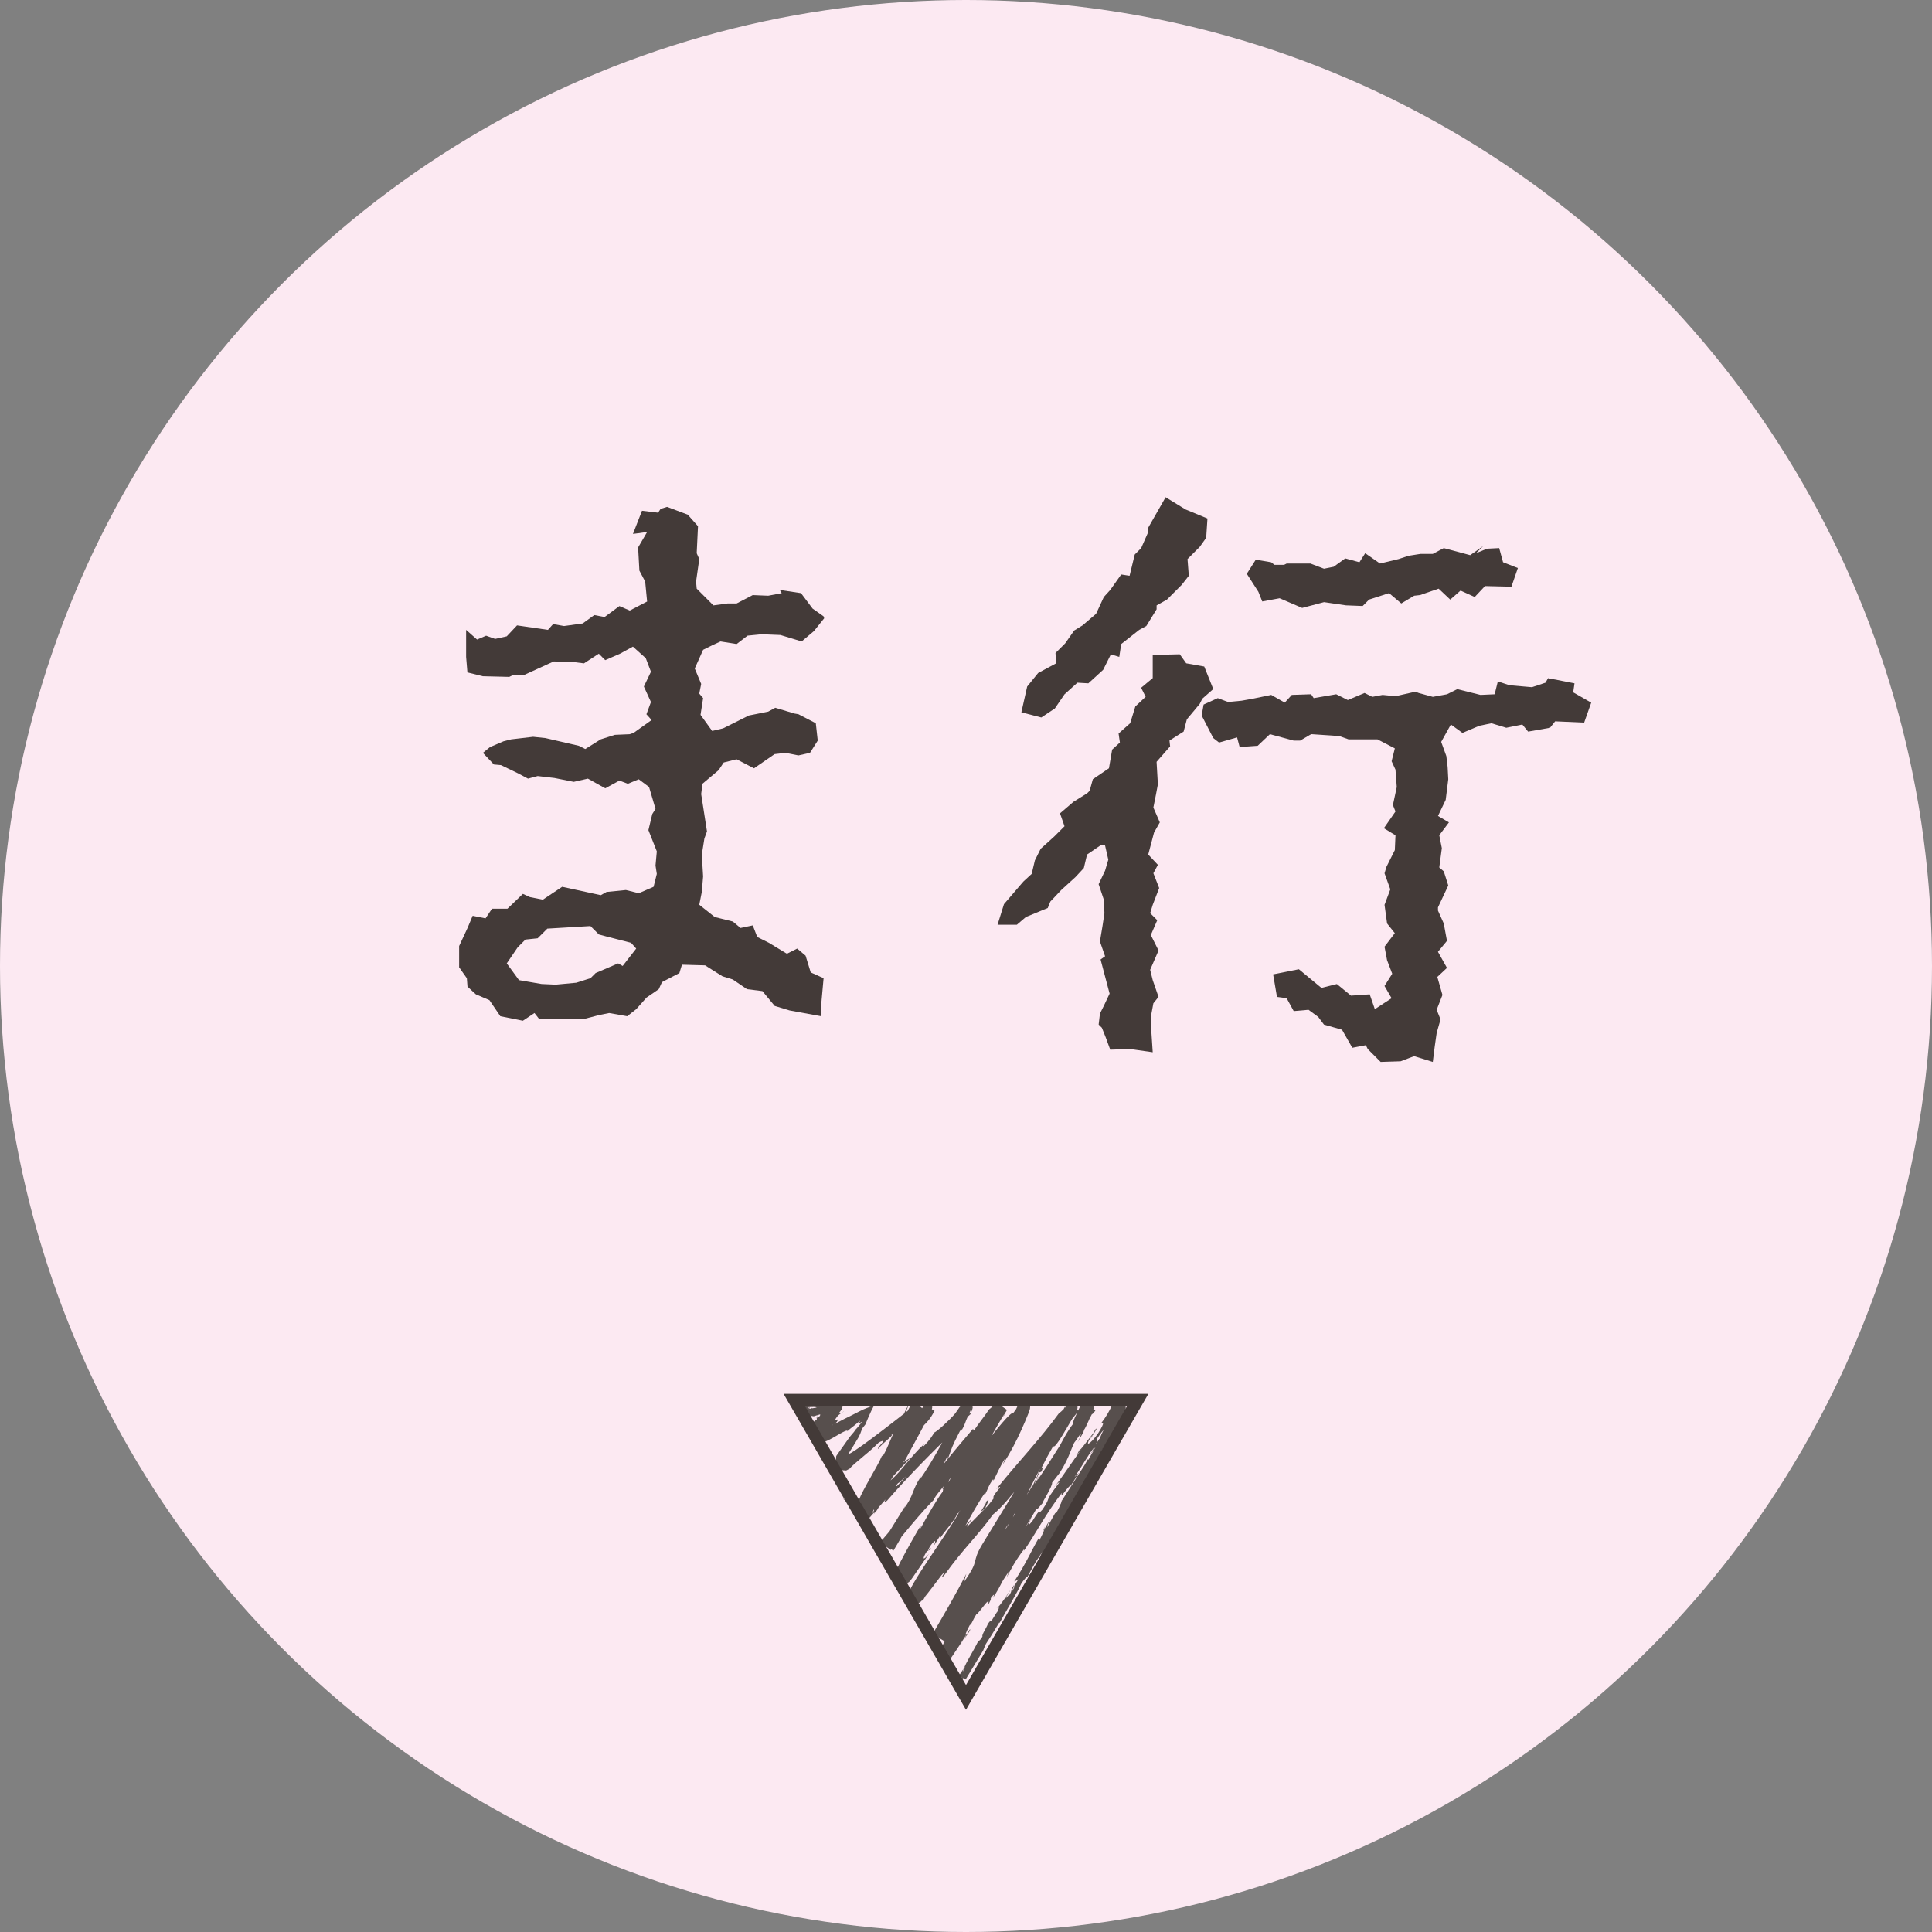 <?xml version="1.0" encoding="UTF-8"?><svg id="_レイヤー_2" xmlns="http://www.w3.org/2000/svg" width="120" height="120" viewBox="0 0 120 120"><rect x="0" y="0" width="120" height="120" fill="#808080" stroke="none"/><defs><style>.cls-1{fill:#fce9f2;}.cls-1,.cls-2,.cls-3{stroke-width:0px;}.cls-2{fill:#574f4d;}.cls-3{fill:#433a38;}</style></defs><g id="_レイヤー_1-2"><circle class="cls-1" cx="60" cy="60" r="60"/><path class="cls-2" d="M59.668,104.294c-.039.133.064.105.238-.224l.023-.292-.261.516Z"/><path class="cls-2" d="M61.129,102.25c.166-.409.326-.899.083-.713-.112.436-.209.501-.317.977-.174.329-.362.541-.37.463-.038.13-.315.486-.346.699.328-.369.64-.897.891-1.492.093-.105.055.027.059.066Z"/><path class="cls-2" d="M59.821,103.743l.131-.194c-.039.051-.084.118-.131.194Z"/><path class="cls-2" d="M67.752,89.35c.096-.142.127-.208.123-.222-.085.135-.154.246-.123.222Z"/><path class="cls-2" d="M65.433,92.421c.05-.066.092-.121.137-.181-.059.064-.114.132-.137.181Z"/><path class="cls-2" d="M59.821,103.743l-.239.352.354.212.103-.145c-.007-.029-.054.034-.12.134l-.319-.191c.062-.101.145-.237.221-.362Z"/><path class="cls-2" d="M63.38,97.762c-.058.112-.1.209-.135.299l.142-.272c-.003-.008-.006-.015-.007-.027Z"/><path class="cls-2" d="M64.763,95.132l.093-.158c.015-.054.025-.106.033-.157l-.125.315Z"/><path class="cls-2" d="M68.635,88.567c-.093.145-.031.252-.025.333.012-.106.06-.227.13-.36-.016-.013-.049-.006-.105.027Z"/><path class="cls-2" d="M64.615,96.504l-.095.193c.025-.051.066-.134.095-.193Z"/><path class="cls-2" d="M61.977,99.82c-.02.003-.046.019-.068.04.012.007.037-.01.068-.04Z"/><path class="cls-2" d="M52.639,88.89c.001-.01-.009-.009-.01-.016-.033.032-.041.046.01.016Z"/><path class="cls-2" d="M50.287,87.375c-.016.041-.038.075-.056.111.011.022.021.044.038.054l.018-.165Z"/><path class="cls-2" d="M61.299,98.117c.009-.011.012-.014.02-.024.096-.159.037-.072-.02.024Z"/><path class="cls-2" d="M61.109,93.412c.54-.503-.662.998.122.216-.098.052.506-.88-.122-.216Z"/><path class="cls-2" d="M63.491,97.598l.156-.271c-.074.121-.122.204-.156.271Z"/><path class="cls-2" d="M61.231,93.627h0s.08-.081.08-.081c-.033.033-.052.052-.081.081Z"/><path class="cls-2" d="M64.864,93.239c-.033.019-.079.067-.125.118.012,0,.043-.024.125-.118Z"/><path class="cls-2" d="M59.12,101.639l-.182.237c.073-.096.131-.171.182-.237Z"/><path class="cls-2" d="M67.864,87.679c.021-.049.038-.077.056-.13.009-.031.015-.029.026-.092l.008-.077c.02-.019-.057-.256-.166-.295l-.286-.103-.147.207c-.033.047-.07.104-.122.197.016-.016.03-.031.048-.05.017-.041.04-.087.077-.146l.154-.245.274.143c.08.042.166.176.166.277l-.004.073c-.007.059-.016.079-.024.103-.018.056-.037.09-.059.138Z"/><path class="cls-2" d="M63.938,92.504c.026-.027.056-.06.084-.089.034-.055.073-.12.107-.177l-.191.266Z"/><path class="cls-2" d="M54.159,93.485c-.129.111-.19.149-.334.231.021-.008.025-.002.014.017l-.027.035c-.035.055-.313.131-.451.037l-.239-.162.092-.383c.031-.13.172-.409-.049-.028l-.237.407.405.216c.068.036.181.069.298.052.1-.002.251-.102.225-.089l.065-.055c.054-.049.063-.065.092-.096.055-.061.093-.114.146-.182Z"/><path class="cls-2" d="M63.434,97.789c-.004-.047.012-.102.057-.191-.036.066-.07.129-.104.191.004.024.015.036.047,0Z"/><path class="cls-2" d="M68.05,87.706l-.576.863c.162-.242.37-.555.576-.863Z"/><path class="cls-2" d="M60.826,88.773l.111-.211c-.049.078-.09.152-.111.211Z"/><path class="cls-2" d="M65.818,91.162c-.132.135-.257.288-.38.45-.016.041-.037.086-.042.116l.421-.566Z"/><path class="cls-2" d="M53.821,93.719l.004-.002-.004.002Z"/><path class="cls-2" d="M56.421,87.278c-.497.854-.112.471-.146.694-.555,1.042-.363.42-.627.732-.336.657-.505,1.211-.785,1.684-.041.024-.101.112-.064-.011-.292.731-1.151,2.004-1.482,2.861-.027.031-.048.053-.055.051l-.91-.195,1.037.664c.178.114.436-.03.405-.025.011-.006.019-.01.027-.014l-.034.016c-.046.03-.134.06-.201.058-.143-.005-.185-.056-.185-.056l-.118-.438c.104-.063.159-.044.183-.001l-.045.081-.062.113.122.106c.06.053.239-.026.208-.026l.04-.038c.03-.028.038-.044.057-.067l.087-.121c.051-.078.098-.151.141-.217.085-.131.159-.23.24-.269-.159.222-.144.262-.197.384l.24-.406c.351-.269-.327.549-.264.61.529-.778.996-1.716,1.413-2.279.191-.049-.857,1.382-.249.671l-.642.869c.637-.568-.384.536.228.031.827-1.162.825-1.36,1.624-2.526.111-.307-.147.03-.036-.276.92-1.671,1.107-1.209,1.674-2.311l-.433-.25c-.079.137-.191.316-.258.411l-.017-.008-.036-.02c-.025-.016-.051-.036-.077-.063-.052-.052-.1-.135-.116-.221-.047-.158.077-.339.04-.272l-.042.097c-.113.371-.045.583-.647,1.445l.052-.383c-.699,1.175-.209.781-1.014,1.97.078-.249.497-.954.378-.784-.567.744-.257.609-.615,1.226l-.187.062c-.247.455-.504.927-.768,1.412-.129.244-.26.491-.391.74l-.198.377-.1.192-.05.097-.022.043c-.022.045-.044.109-.046.187-.009.169.103.308.156.35l.227.18.217-.248c.297-.34.602-.688.907-1.036-.032.092-.189.322.096.073,1.331-1.535,2.96-3.176,4.37-4.523l.439-.606c.122-.118.26-.182.144-.039.529-.433-.007-.097.184-.328.004-.004.011-.01.011-.01-.053-.156-.226-.168-.192-.283.026-.075.008-.011-.015-.006-.022.014-.052.011-.075-.002,0-.042-.201-.03-.26-.052,0-.008-.007.012-.025.043-.024.046-.052.084-.073.103-.043.039-.046-.01-.02-.116-.437,1.168-1.671,3.413-2.487,4.555l.113-.255c-.607.924-.444,1.189-1.066,2.011l.085-.178c-.478.773-.973,1.575-1.458,2.359l.545.389c.959-1.175,1.882-2.302,2.686-3.117.095-.372,1.562-1.793,1.485-2.056.956-.99.738-.66,2.021-2.107.335-.392.378-.684.764-1.193l.101.063.135-.224-.699-.491-.237.566-.358.323-.28.53c.128-.201.305-.408.316-.36-.433.83-1.235,1.917-1.299,1.906l-1.039,1.955c-.016-.067.158-.394.281-.662-.496,1.079-.217.121-.67,1.11.097-.112.021.103.029.137-.335.429-.956,1.488-1.384,2.292l.017-.192c-.42.708-.843,1.459-1.263,2.262l-.157.31-.08.17-.046.111-.024.064-.006.016c-.013.046-.025.107-.024.178-.003.143.08.317.173.399.085.084.165.12.343.13.174.005.348-.101.417-.187l.054-.069.057-.078.1-.143.195-.283c.258-.376.519-.754.78-1.134-.408.521-.438.316-.141-.136l.226-.106c.135-.331-.36.436-.03-.206.404-.557.38-.299.189.049l.441-.712c.059-.019-.037.153-.027.222.131-.326.925-1.114,1.096-1.597l.057-.017c1.037-1.516,1.508-2.205,2.352-3.44-.071-.086.287-.549.476-.961.335-.435.699-.888,1.083-1.349l.29-.339.136-.145.017-.015.004-.004.002-.002-.057-.077c-.042-.074-.076-.079-.108-.088-.032-.014-.061-.037-.078-.066-.017-.029-.021-.062-.012-.093.004-.015.011-.03.02-.043,0,0-.007.011-.013.012-.007-.006-.1.007-.159-.009-.043-.016-.166-.042-.261-.066h0c-.087.207-.262.525-.407.803-.395.836-.049.281-.193.676-.117.013-.76,1.165-.484.535-.773,1.386-.994,1.768-1.946,3.543.146-.167.286-.37.25-.244-.172.323-.458.694-.472.625l.04-.088c-.976,1.926-2.745,4.117-3.562,5.739l-.226.449.397.215c.094.051.3.079.45.005.066-.026.143-.089.15-.098l.014-.016.055-.063.09-.114-.068.088c.425-.512.781-1,1.163-1.503.568-.647-.276.443.181-.005,1.172-1.65,2.058-2.432,3.03-3.782,1.042-.806,2.877-3.534,4.117-4.759l-.116.034c.231-.389.373-.395.594-.641-.071.003-.355.338-.208.099.305-.384.612-.771.927-1.167l-.344-.273-.148.242-.079.118c-.019.027-.009.007-.015.012l-.026-.007c-.018-.005-.037-.013-.056-.023-.038-.02-.077-.052-.107-.094-.064-.085-.07-.194-.054-.247.028-.077.009-.026-.004-.007l-.037.068-.15.271-.312.546-.641,1.096c-.439.728-.881,1.462-1.325,2.196-.895,1.465-1.793,2.935-2.675,4.379-.73,1.221-.1.876-1.142,2.344l.146-.504c-.644,1.255-1.368,2.499-2.093,3.735l.83.509c.81-1.247,1.621-2.486,2.342-3.724-.066.157-.037.181-.186.411.399-.449,1.195-1.842,1.137-1.891.245-.363.112-.048.291-.254.369-.471.712-1.319.961-1.535.042-.037-.066.157-.119.252.173-.35.99-1.513.699-1.258.615-.859,1.055-1.721,1.564-2.393.198-.525,1.028-1.486.981-1.723.105.158,1.121-1.477,1.414-2.082-.047.131.097-.066.197-.182l-.411-.251c-.014.032-.236.018-.35-.036-.044-.01-.085-.02-.125-.029h-.004s-.007,0-.007,0c0,0-.01-.002-.015-.005.017.003-.107-.031.214.051-.329-.082-.209-.053-.233-.053l-.016.043-.045.106c-.036.077-.071.152-.104.224-.07.149-.133.285-.186.398-.101.228-.143.365-.072.329-.857,1.11-1.26,2.516-1.89,3.059-1.073,1.989-2.102,3.812-3.115,5.576-.111-.152,1.145-1.935.944-1.954-.933,1.69-1.382,2.719-2.399,4.342-.274.414.079-.281.14-.439-.338.592-.665,1.165-.986,1.728-.163.282-.324.561-.483.837l-.232.422-.113.221-.057.123-.032.081-.024.087c-.004.039-.005-.022-.01.099-.009.137.108.316.207.364l.35.169.197-.29c.297-.437.582-.869.85-1.304.011.013-.08.175-.169.326.188-.281.469-.631.383-.645l-.17.283c-.402.378.569-1.239.554-1.323-.142.6,1.013-1.359.727-.448.115-.191.243-.442.171-.43.201-.262.286-.331.144-.022.656-1.019.341-.713.969-1.613.029.025-.085.215-.113.334.256-.498.513-.999,1.069-1.741-.013.059.073-.012-.085.214.9-1.313,1.387-2.34,2.446-3.731-.159.517.384-.456.555-.45l.503-.794-.273.269c.473-.673.805-1.328,1.249-1.88l-.302.534.864-1.276-.546.682c.418-.723-.2-.031.463-.904-.116.19.476-.672.795-.969v.002c.049-.089.1-.178.153-.27.028-.054.063-.089.042-.102-.041-.025.012-.091-.054-.162-.007.147-.134.429-.274.678-.109.12-.088-.182-.16-.104-.053.41-.858,1.708-.999,2.21.057-.162-.005-.207-.045-.166l-.08.341c-.214.316-.255.357-.277.274-.583.985.34-.225-.404.915.046-.096.008-.059.106-.259-.715,1.163-1.271,2.312-1.952,3.368-.312.245.527-.962.207-.659-.896,1.571-1.767,3.309-2.701,4.791l.182-.271c.049.313-.76,1.065-1.137,1.872.1-.193.051-.302.04-.24-.65,1.008-1.23,2.122-2.125,3.705l.073-.219c-.086.128-.183.272-.291.431l.41.246c.346-.573.779-1.288,1.09-1.802.07-.222.298-.594.098-.404,1.449-1.88,2.137-3.954,3.411-5.628-.126.215-.263.536-.162.365l.862-1.558c-.148.076-.165.174-.414.461.069-.221.289-.674.513-1.054-.356.719.126.066.345-.206-.053.036-.019-.081-.057-.07.609-.72-.075-.225.662-1.264l.006.082c.221-.421.391-.829.664-1.263.197-.13-.216.46-.16.531.361-.622.556-1.321.977-1.828-.144.276-.343.656-.487.933.465-.548.481-.635.767-1.078l-.029.043.67-1.018-.187.25c.116-.455.341-.854.597-1.281.128-.213.26-.434.4-.668.066-.117.133-.238.203-.363l.025-.047c.013-.006-.038.015-.052-.02-.022-.006-.052.035-.071.041-.032.017-.043.09-.077.164.057-.156.062-.198.163-.178.104-.017.012.042.023.064-.01.027-.019.05-.026.068-.024.072-.01.07.021.038.015-.017.035-.038.056-.061l.032-.036c.001-.005.048-.046-.01.011-.025.019-.069.029-.104.022-.018-.003-.033-.009-.045-.016-.023.005.057-.176.054-.161l-.085.144-.003.002-.006.003-.012.005-.023.008c-.028.009-.047.013-.039.027-.067.003-.137-.068-.142-.11.002-.057-.012-.014-.044.026-.049.069-.098.137-.139.195-.083.113-.139.177-.12.111-.199.543-.535.794-.819,1.563-.051.013-.308.53-.325.371-.346.661.144-.12.154-.042-.461,1.06-1.482,2.262-2.158,3.78-.651,1.27-.674,1.561-1.283,2.737-.276.356.065-.385.065-.385-.409.595-.672,1.069-.975,1.677.041-.135-.054-.027-.194.131-.265.476-.065.383-.473.977.026-.128.047-.298.143-.546-.281.574-.564,1.154-.854,1.747-.145.12.116-.396.196-.62-.349.66-.92,1.702-.947,1.954l.272-.396c-.132.238-.147.076-.062-.107.251-.594.494-.78.545-.792l-.217.421c.434-.31.924-1.661,1.412-2.478l-.061.424.376-.911c.14-.159.289-.237.073.182.411-.551.254-.551.624-1.015.044-.049.036-.02.012.035l.293-.601c-.036.13.153-.039-.072.304.68-.99.864-1.731,1.195-2.06l-.042.092c.785-1.465-.021-.198.484-1.345l.67-.581-.02-.2c.089-.146.267-.436.276-.358.249-.592-.099.069.021-.29.505-.661,1.092-1.996,1.346-2.064.07-.301-.452.65-.068-.145.299-.119.478-.899.926-1.512-.022.253-.422.85.03.236.009-.06.027-.126.053-.194.028-.088.051-.091.115-.284.023-.092.002-.189-.006-.245.058-.038-.16-.05-.221.045l-.053.073c-.055.076-.112.156-.17.237-.23.318-.482.648-.631.93.103.097-.662,1.216-1.166,2.157-.006-.082-1.09,1.687-1.638,2.516l-.005-.037c.024.237-.52,1.105-.873,1.762-.058-.068-.018-.201.154-.567l-.355.604c-.045.165-.136.366-.352.765v-.205c-.47.806-.847,1.681-1.516,2.68.051.108.72-.684.133.443-.07.014-.172.008-.022-.289-.049.097-.159.357-.289.534l.18-.482c-.311.451-.08.284-.309.657-.061-.046-.211.251-.231.167.05-.1.22-.313.279-.472-.261.418-.602.908-.751,1.049.059-.015.088.052-.086.368-.468.807-.24.229-.549.678-.069.221-.417.707-.327.778-.139.235-.21.252-.29.327-.201.441-1.128,1.952-.749,1.543l.069-.103c-.011.021-.023.045-.036.071l.002-.003-.002.003c-.109.22-.225.44-.348.659l.196.118c.688-1.177,1.531-2.329,2.184-3.484l.031.022c.449-.823,1.058-1.797,1.334-2.413.143-.237.397-.525.374-.4.344-.629.349-.719.934-1.575-.313.652.178-.183-.337.658.506-.782.666-.932,1.088-1.844-.09.342.463-.54.663-.937l-.392.526c.241-.435.47-.806.701-1.183l-.011.271c1.101-1.567,1.502-3.101,2.43-4.25.166-.486-.557.879-.43.432.444-.756,1.033-1.485,1.155-1.744.151-.274.243-.476.302-.712.006-.079.052-.108.003-.362-.018-.121-.215-.285-.216-.256h-.082c-.06.001-.134.009-.209.034-.156.049-.27.165-.324.248l-.055.107c-.131.264-.261.534-.643,1.033.131-.105.316-.159-.19.633-.518.707-.777.772-.488.298.118-.174.188-.249.196-.233.15-.241.348-.557.107-.301l-.028.119c-.289.329-.978,1.32-.876,1.045-.345.568-.101.275.2-.113-.7.883-1.009,1.438-1.708,2.362.126-.137.267-.245.162-.095-1.018,1.36-.357.662-.998,1.617-.431.496-.002-.287-.616.696-.443.553-.185.054-.055-.198-.531.916-1.174,1.585-1.531,2.07l.287-.477c-.172.285-.328.508-.486.736l.256-.208c-.199.259-.357.485-.385.459-.143.31.271-.125-.042.47-.286.331-.715,1.116-.9,1.17.814-1.1-.186.055.459-.907-.116.192-.271.415-.471.675-.039.033.006-.052.051-.13-.836,1.013-.231.572-1.007,1.685.042-.18-.286.185-.4.375.313-.448.243-.15,0,.292-.54.684-.507.799-.771,1.17l.317-.413c-.044.184-.3.536-.628,1.046-.073.012.284-.473.141-.309-.077.168-.183.332-.307.498l.193.126c.011-.046.312.049.224.027l.015-.031.045-.082.111-.179c.081-.122.165-.249.251-.377.173-.26.349-.538.496-.847.259-.351.131.028.351-.284.457-.949.659-.931,1.163-1.916-.242.226-.252.285.072-.428l-.876,1.592.483-1.069c-.283.47-.543,1.023-.724,1.297.219-.516.21-.455.01-.268.501-.575.693-1.319,1.219-2.015l.181.14c.758-1.066,1.095-2.046,2.017-3.468l-.314.446c.04-.241.528-.903.779-1.393.039.083.239-.197.4-.374-.063-.004.641-1.063.589-1.273l.472-.6c.73-1.16.609-1.455,1.282-2.588-.124.386.22-.109-.167.689.22-.382.426-.723.383-.754.074-.089.181-.318.296-.578.057-.132.117-.272.174-.403.029-.071.058-.14.085-.205l.042-.116c.006-.02.014-.039.021-.092l.005-.065c.004-.08-.072-.217-.15-.256l-.235-.119-.151.211c-.036.05-.071.094-.103.129-.072.174-.039.267-.311.678-.042.037-.03-.022-.03-.022.03.022-.376.676-.072.36-.932,1.008-2.036,3.185-2.845,4.064-.505.816-1.114,1.797-1.571,2.535.011-.059-.03-.023.066-.157-.71.97-.217.738-1.024,1.842-.481.519.338-.645.063-.305-.312.024-.865,1.403-1.486,2.096l.108-.195c-.452.544-.85,1.491-1.488,2.445,0,0,.012-.059-.028-.026-.115.263-.29.598-.5.974l.364.224c.321-.647.732-1.402,1.067-2.023-.089.346-.208.459-.017.328.237-.435-.211.045.262-.822.208-.251.607-.843.745-.872l-.464.808c.359-.344.603-1.045.87-1.457l.02.084c.701-1.244.581-1.337,1.36-2.659l-.119.114c.292-.8.426-.566.749-1.345l.258-.143c.246-.497.845-1.751,1.317-2.625-.184.543-.716,1.577-1.018,2.233.276-.474.925-1.619,1.002-1.904-.098.199-.205.459-.335.636.234-.642.626-1.438,1.173-2.385.06.119.288-.202.579-.678.142-.241.305-.517.471-.797.082-.141.165-.283.246-.422l.121-.206c.003-.007.083-.116.094-.278.01-.165-.072-.295-.106-.354l-.135-.235-.276.31c-.252.283-.479.515-.643.629-1.138,1.566-2.463,2.94-3.879,4.691.684-.472-.412.512-.143.554-.322.414-.452.566-.494.593l-1.12,1.137c-.293.247.278-.417.206-.414-.745.873-.384.308-.916.853.164-.066-.162.384-.605.866l.672-.639c-.93,1.313-1.036.942-1.982,2.254l.273-.437c-.137.169-.332.411-.555.687-.114.135-.235.279-.359.427l-.186.216-.088.099-.035.038-.009.01s-.014.013.007-.005c.015-.031.062-.032.117-.005.215.065.297.294.192.432l.452.278c.363-.635.699-1.263.822-1.643.099-.112.254-.245.08.077,1.049-1.687,2.099-3.895,2.982-5.166l-.027.159c.174-.328.234-.611.519-.982.008.033-.026.158.064.011.082-.179.41-.901.684-1.311l-.154.396c.519-.821.854-1.488,1.148-2.136.147-.325.285-.641.422-.987.035-.092.068-.171.104-.295.007-.033.023-.067.025-.171.013.004-.032-.201-.124-.252-.078-.057-.09-.043-.154-.058-.106-.021-.248.048-.276.078-.043.044-.101.099-.129.137-.133.162-.243.319-.367.486-.14-.11-1.1,1.094-1.56,1.7l-.004-.036c-1.329,1.829-2.093,3.216-3.23,4.969-.445.48-1.085,1.372-1.775,2.346-.172.241-.348.486-.524.732l-.059.078c-.007.007.062-.08.135-.112.068-.042.214-.103.262.103.021.073.019.146,0,.213-.02.074-.066.142-.036.094.023-.033.061-.056.105-.053.044.002.089.03.122.066.016.018.03.038.042.057l.124.035c.102.028.032.001.056.005l.074-.155.208-.387c.289-.518.59-1.019.869-1.456-.184.26-.089-.11.081-.439.272-.406.575-1.226.67-1.081l-.09.149c.316-.242.787-1.128,1.188-1.801l-.109-.214c1.104-1.382,2.252-3.818,3.063-5.007l-.659-.463c-.169.184-.321.331-.454.432-.274.415-.663.889-.935,1.301l-.067-.089c-.891,1.043-1.335,1.564-2.389,2.892l.159-.317c-.611.735-.523,1.133-1.077,1.819l-.294.102c-.706.83-1.42,1.67-2.126,2.501l.786.561c.304-.493.591-.992.845-1.506.006.035.021.102-.115.336.415-.667,1.672-2.544,1.332-2.414.135.058.9-1.47,1.299-2.283l.021.175c.266-.728.249-.765.74-1.712.134-.215.183-.152-.005.128.231-.354.286-.513.353-.689.032-.09.068-.183.127-.312.057-.15.143-.244.256-.6-.026.224-.063.31-.098.455.049-.101.091-.195.126-.289l.027-.094c-.004-.064.042.023-.007-.229-.039-.098-.103-.167-.171-.193-.079-.034-.206-.028-.282.012-.083.046-.056.038-.088.059-.128.106-.174.165-.228.227-.1.12-.152.213-.293.41-.355.416-1.16,1.161-1.318,1.188-.037.125-.305.523-.674.874-.074.025.037-.126.093-.201-1.042,1.003-1.375,1.653-2.127,2.309-.04-.009-.097.026-.161.08.781-.84,1.415-1.511,1.362-1.442-.072-.068-.717.599-.314-.033-.453.595-1.199,1.637-1.845,2.27-.037.026-.073.051-.106.065l.055-.076c-.148.147-.268.29-.375.431-.149.148-.259.256-.387.382l.322.285c.068-.118.145-.232.231-.341.031-.026.026.001.041,0,.021.012.044.029.067.05.045.042.088.109.105.18.047.132-.052.292-.023.239l.053-.092c.119-.048.562-.894.797-1.291-.113-.021.205-.535-.156-.09.043-.06-.033.082-.182.35-.031.062-.067.133-.089.176l.007-.032c-.074.132-.16.284-.255.451-.047.084-.097.171-.148.262l-.077.138-.039.071c-.042.112.101-.188-.08-.303.131.089.088.322.064.311l.025-.064.052-.129c.04-.088.081-.176.123-.268.092-.183.206-.374.359-.58.058-.24.127-.501.172-.645.446-.471,1.128-1.483,1.293-1.583.278-.511.594-1.094.9-1.659.15-.283.298-.562.437-.825.066-.133.13-.261.191-.385l.086-.183.04-.089s.07-.125.052-.237c-.013-.124-.086-.203-.12-.236l-.229-.223-.155.318c-.097.2-.174.375-.227.527-.192.353-.295.358-.402.468.106-.206.256-.437.298-.558-.382.706-1.254,2.013-1.239,2.25-.6.814.198-.547-.534.63l.065-.181c-.414.537-.754,1.045-1.063,1.54-.151.247-.3.489-.448.731l-.22.354-.11.167-.052.072c-.012.016-.007.009-.01.016.006.009-.013-.015.012.02.026.032.054.089.075.103.045.011.071.065.041.101l.224.14c.506-1.043,1.035-2.113,1.925-3.362-.12.173-.18.259-.222.285.615-.98,1.206-2.002,1.79-3.035l-.344-.302c-.927.721-1.857,1.452-2.794,2.152l-.604.443-.462.317c-.148.092-.283.191-.416.228l.325-.516c.074-.122.13-.215.177-.292.065-.102.11-.179.147-.248.034-.07.065-.135.099-.206.037-.098.076-.203.125-.332l.198-.252c.117-.291.236-.57.364-.838l.11-.215.056-.107c-.005.002.052-.08-.005-.009-.011-.003-.018-.012-.034-.006-.105.016-.263.11-.393.15-.283.102-.635.299-1.001.482-.286.139-.58.283-.887.451-.152.087-.308.176-.472.27-.079.048-.161.097-.244.148l-.121.074-.054.032c.006,0-.055.023.018,0,.022.015.063-.049.076.049.01.079-.011.157-.054.222l.23.139c.031-.067.065-.142.101-.219l-.185.163c.338-.557.991-1.809,1.015-1.67.008-.027.021-.076.037-.135l.05-.181-.116-.061c-.034-.018-.123-.027-.182.013-.067.051-.048.047-.054.051l-.019.029-.046.062c-.035.043-.079.088-.135.135l-.059-.025-.492.629-.25.31-.126.15-.06.066-.014.015s.028-.024.054-.017c.032.037.033.087.011.123-.012-.009.098-.081.127-.017.004.052-.014.069-.006.056l.007-.019c.136-.235.26-.397.33-.471.071-.074.101-.068.14-.078.078-.022.192-.117.934-1.333-.008-.003-.047.004-.081.008-.705.105-1.759.311-2.182.424l.031.233c.007-.007.289.154.208.11l.002-.005s.005-.014.005-.014l.011-.03.02-.055c.011-.036.02-.065.027-.087.009-.049.001-.055-.031-.007l-.053.086-.028.042-.014.021-.006.009-.002.002c.04.041-.128-.1-.14-.071l-.021-.154c.295-.024.582-.029.568.02l-.553.097.006.037c.079.013.048-.046.078-.066-.031-.073-.051-.172-.1-.221-.023-.024-.055-.031-.097-.013-.014-.004-.038.007-.068.029l-.049.04-.028.027-.016.016s-.006.008-.01.011c0,0-.006.008-.008.012l-.005.007c.005-.012-.057.105-.034.21.016.118.101.206.153.236l.226.05c.089.03.209.053.332.071.111-.038.253-.083.401-.122,0,.024-.004.054-.012.091-.072.065-.136.116-.192.154l.101-.178c-.019,0-.051.006-.076.009.008.01.022.015.027.023-.117.122-.044.115-.06.228-.083.052-.07-.039-.221.194l-.055.149-.03.083c-.082.139.031.485.175.546.091.062.224.093.368.063.068-.015.126-.044.17-.074.052-.038.02-.016.034-.027l.019-.02.038-.041c.07-.087.118-.159.17-.234l.292-.444c.136-.047-.21.441.287-.054.265-.416-.427.244.069-.392.112-.091.188-.145.248-.186.03-.021.056-.038.08-.055l.035-.026.017-.014c-.009.015-.096.1-.201.116-.109.024-.216-.013-.269-.049l-.145-.534c-.055.073-.11.177-.212.415-.081.049-.044-.074.055-.287-.215.483-.676,1.217-.729,1.5-.046.054-.095.12-.147.196l-.188.278.325.233c.095.068.348.042.388.008l.067-.029.126-.059.231-.124c.149-.086.3-.172.432-.248.265-.15.465-.25.483-.176.061-.06.243-.208.46-.373.165-.133.219-.195.332-.267-.178.226-.03.139.072.085.01-.003.04-.026.033-.011l-.069.088c-.049.061-.094.119-.133.168-.085.105-.153.179-.199.224.008-.007-.032.05-.1.144-.07.083-.145.172-.224.265-.022.018-.133.181-.214.294-.086.122-.174.246-.263.372l-.269.379-.128.185-.008.084-.032.334c-.011.109-.021.216-.031.32l-.016.151c.01.041.125-.015.163-.025-.035.019-.236.114-.168-.008.001.024-.024.068,0,.073l.088-.011c.046-.007.088-.014.128-.02.08-.011.141-.015.204-.015.07.003.135.006.203.009.038-.004.059.021.116-.006.063-.035.128-.071.198-.11.108-.159.491-.455.917-.823.492-.404.659-.572.884-.796.728-.361-.284.432,0,.394-.104-.073,1.041-.93.762-.848.542-.296.447-.282.773-.373-.028-.215.435-.369.768-.768.335-.204.43-.228.495-.244l-.701-.616c-.069.053-.096.077-.34.563-.281.371.093-.41.093-.41ZM54.976,93.106h.002c-.133.149-.246.275-.318.356.066-.074.157-.177.317-.356ZM56.292,91.682c-.162.172-.362.387-.575.614-.074.025-.052-.056.082-.197-.054.095.273-.226.493-.416ZM54.614,93.475c-.139.273-.207.351-.248.376.069-.127.149-.275.254-.47.002-.01.005-.027.007-.038.003.036.003.074-.013.132Z"/><path class="cls-2" d="M54.766,92.927c.02-.04.031-.062.056-.113-.039.051-.076.099-.113.146-.009.038-.017.076-.025.111.027-.049.056-.099.081-.144Z"/><path class="cls-2" d="M59.976,103.515l-.023.034c.021-.027.04-.052.057-.066-.018.018-.021.02-.034.032Z"/><polygon class="cls-2" points="62.398 87.873 62.375 87.858 62.286 88.004 62.398 87.873"/><path class="cls-2" d="M65.71,94.494c.019-.013.047-.042.095-.107-.009.002-.048.049-.095.107Z"/><path class="cls-2" d="M68.081,90.536l.367-.541c-.16.236-.275.405-.367.541Z"/><path class="cls-2" d="M69.778,87.666c-.049.004-.091-.008-.119-.022-.024-.057.049-.238.069-.263l-.109.183c-.044.071-.014.019-.025.035l-.006-.002-.01-.004c-.012-.005-.018-.012-.023-.017h.012c.014.002.017.023.041.005l.123-.206c-.016.029-.031.06-.043.091-.02.05-.045.159-.029.172.03.017.074.03.119.027Z"/><path class="cls-2" d="M59.853,101.849c-.026.04-.051.079-.074.115-.166.276-.048.092.074-.115Z"/><path class="cls-2" d="M69.252,87.943c-.09.156-.179.309-.271.468.179-.239.316-.425.271-.468Z"/><path class="cls-2" d="M67.343,87.36c-.006-.002-.005-.002-.012-.005.116.04.285.05.288.018l.462.284-.031.048.032-.048-.463-.284c-.004.032-.161.021-.276-.013Z"/><path class="cls-2" d="M68.528,89.046c.189-.232.33-.437.452-.635-.147.196-.324.424-.452.635Z"/><path class="cls-2" d="M61.784,100.492l-.09.145c.008.001.008.013.005.026l.085-.172Z"/><path class="cls-2" d="M61.699,100.664l-.084.171c.044-.075.081-.141.084-.171Z"/><path class="cls-2" d="M61.437,101.194l.177-.359c-.07.119-.158.265-.177.359Z"/><path class="cls-2" d="M64.184,96.455l-.007-.066c-.008.029-.006.052.007.066Z"/><path class="cls-2" d="M64.89,95.215c-.178.29-.5.697-.717,1.12l.005.054c.062-.222.608-.861.713-1.174Z"/><path class="cls-2" d="M68.289,90.299l-.624,1.021c.141-.16.326-.371.063.106.861-1.244-.236.223.561-1.127Z"/><path class="cls-2" d="M69.287,87.6c.335-.566-.058-.024-.057-.067-.184.37-.226.459.057.067Z"/><path class="cls-2" d="M63.952,97.773l.051.106c.243-.432-.03-.024-.051-.106Z"/><polygon class="cls-2" points="66.132 93.11 65.836 93.494 65.797 93.737 66.132 93.11"/><polygon class="cls-2" points="68.252 90.837 68.158 91.033 68.534 90.293 68.252 90.837"/><path class="cls-2" d="M64.488,91.477l.183-.06c.163-.293.087-.426-.183.06Z"/><path class="cls-2" d="M62.342,95.421c.158-.153.467-.606.584-.927-.226.374-.486.727-.584.927Z"/><polygon class="cls-2" points="60.088 91.816 59.925 92.173 60.27 91.522 60.088 91.816"/><path class="cls-3" d="M70,87.34l-10,17.321-10-17.321h20M71.33,86.572h-22.661l.665,1.152,10,17.321.665,1.152.665-1.152,10-17.321.665-1.152h0Z"/><path class="cls-3" d="M43.437,56.199l.959.76,1.12.279.48.4.76-.16.279.72.72.36,1.12.68.64-.32.521.44.319,1.04.8.359-.159,1.76v.6l-1.96-.359-.92-.28-.76-.919-.96-.121-.88-.6-.64-.199-.64-.4-.44-.28-1.439-.04-.16.52-1.08.561-.2.439-.76.521-.64.72-.56.439-1.12-.199-.6.119-.92.24h-2.84l-.279-.359-.721.479-1.399-.28-.68-1-.84-.359-.521-.48-.04-.52-.479-.68v-1.32l.52-1.119.32-.76.8.16.4-.6h.96l.959-.92.44.199.8.16,1.2-.8,2.399.521.359-.201,1.2-.119.8.199.92-.399.2-.8-.08-.52.08-.881-.521-1.319.24-1,.2-.319-.4-1.36-.64-.479-.68.279-.521-.199-.88.479-1.079-.6-.88.2-1.2-.24-1.04-.12-.6.16-.6-.32-1.08-.52-.44-.04-.68-.721.44-.359.84-.359.479-.121,1.36-.159.76.079,2.079.48.4.2.96-.601.88-.279.92-.04.239-.08,1.12-.8-.32-.359.28-.76-.439-.961.439-.92-.32-.84-.8-.719-.8.439-.92.4-.399-.4-.92.6-.64-.08-1.24-.039-1.84.84h-.68l-.24.119-1.64-.04-.96-.239-.08-.961v-1.68l.681.601.56-.24.56.2.721-.16.64-.68,1.92.279.319-.359.68.12,1.16-.16.72-.521.64.121.92-.68.641.279,1.079-.561-.12-1.239-.359-.68-.08-1.44.56-.959-.88.119.561-1.439,1,.12.159-.239.4-.121,1.279.48.641.72-.08,1.68.16.36-.2,1.399.04.44,1.039,1.039.88-.119h.561l1-.521.96.04.84-.16-.12-.199,1.319.199.72.96.68.479.04.121-.64.799-.76.641-1.319-.4-.96-.039h-.28l-.8.079-.68.521-1-.16-.52.24-.561.279-.52,1.16.399.959-.119.601.239.28-.16,1.039.721,1,.68-.16,1.6-.799,1.2-.24.439-.24,1.2.359.239.041,1.08.56.12,1.079-.48.76-.72.16-.8-.16-.68.08-1.279.881-1.08-.561-.8.2-.32.479-1,.84-.08.641.36,2.319-.16.44-.16.999.08,1.36-.08.959-.159.801ZM32.238,60.878l1.399.24.88.04,1.279-.12.88-.28.32-.32,1.399-.6.28.16.84-1.08-.32-.359-1.56-.4-.439-.119-.521-.521-2.679.16-.601.6-.76.08-.479.479-.68,1,.76,1.04Z"/><path class="cls-3" d="M62.359,56.158l1.2-1.398.52-.48.2-.84.36-.721.84-.76.64-.639-.28-.801.84-.72.84-.521.16-.159.2-.72,1-.68.199-1.16.48-.439-.08-.561.72-.64.32-1.04.64-.6-.28-.561.72-.6v-1.439l1.68-.04.4.56,1.12.2.56,1.399-.68.6-.16.32-.8.96-.2.76-.88.56.04.36-.84.96.08,1.4-.12.639-.16.801.4.92-.36.64-.359,1.359.6.64-.28.521.36.92-.4,1.04-.159.52.439.439-.399.92.479.96-.52,1.2.159.64.36,1.04-.32.4-.119.639v1.2l.079,1.2-1.399-.2-1.24.04-.279-.76-.24-.6-.2-.2.08-.681.24-.479.36-.76-.561-2.12.28-.199-.32-.92.16-.96.12-.8-.04-.84-.32-.96.4-.84.2-.68-.2-.88-.24-.04-.88.6-.2.84-.52.56-.88.801-.68.72-.16.399-1.359.561-.561.479h-1.199l.399-1.28ZM63.8,42.641l.68-.84,1.119-.6-.04-.64.601-.601.56-.799.521-.32.84-.72.479-1.04.399-.439.681-.961.52.08.32-1.319.399-.399.44-1-.04-.2,1.119-1.96,1.24.76,1.359.561-.079,1.199-.4.561-.76.76.08,1.039-.44.561-.92.92-.64.359v.24l-.64,1.04-.44.239-1.119.881-.12.799-.521-.159-.479.96-.92.84-.68-.04-.8.72-.6.88-.84.56-1.24-.32.36-1.6ZM83.756,45.92l-.56-.199-.521-.04-1.239-.08-.68.399h-.4l-1.479-.399-.76.72-1.12.08-.16-.6-1.119.32-.36-.281-.72-1.398.12-.681.88-.399.64.24.84-.08.68-.121,1.16-.239.84.479.439-.479,1.2-.04.16.24,1.399-.24.72.359,1.04-.439.479.24.641-.12.8.08,1.239-.28.2.08.88.24.88-.16.64-.32,1.44.36.88-.04.199-.8.72.239,1.4.121.84-.28.16-.28,1.64.32-.08.56,1.119.64-.439,1.24-1.8-.08-.32.4-1.359.239-.36-.44-.999.201-.92-.28-.76.159-1.04.44-.72-.521-.601,1.08.32.881.08.68.04.76-.16,1.279-.479,1,.68.4-.6.799.159.801-.159,1.199.279.24.28.88-.64,1.36v.199l.359.8.2,1.08-.56.68.56,1-.6.56.319,1.12-.359.92.239.6-.239.84-.12.841-.12.959-1.16-.359-.84.319-1.239.04-.8-.8-.12-.239-.84.159-.64-1.12-1.12-.319-.36-.479-.6-.44-.92.08-.439-.8-.601-.08-.239-1.4,1.6-.319,1.399,1.159.96-.239.88.72,1.16-.08.319.92,1.04-.68-.439-.76.479-.76-.32-.84-.159-.84.64-.84-.48-.601-.159-1.159.359-.961-.359-.999.119-.399.521-1.041.04-.92-.72-.439.72-1.039-.16-.4.24-1.12-.08-1.079-.24-.521.2-.8-1.08-.561h-1.8ZM77.997,34.762l.96.16.2.16h.6l.16-.08h1.479l.84.32.6-.12.72-.52.88.239.36-.56.92.64,1.16-.279.6-.2.76-.12h.76l.68-.359,1.64.439.8-.561-.439.44.68-.28.76-.039.24.879.92.36-.4,1.159-1.64-.039-.64.68-.88-.4-.64.561-.72-.68-1.16.399-.36.04-.8.48-.76-.641-1.239.4-.4.4-1.04-.041-1.359-.199-1.359.359-1.4-.6-1.08.199-.239-.6-.72-1.119.56-.881Z"/></g></svg>